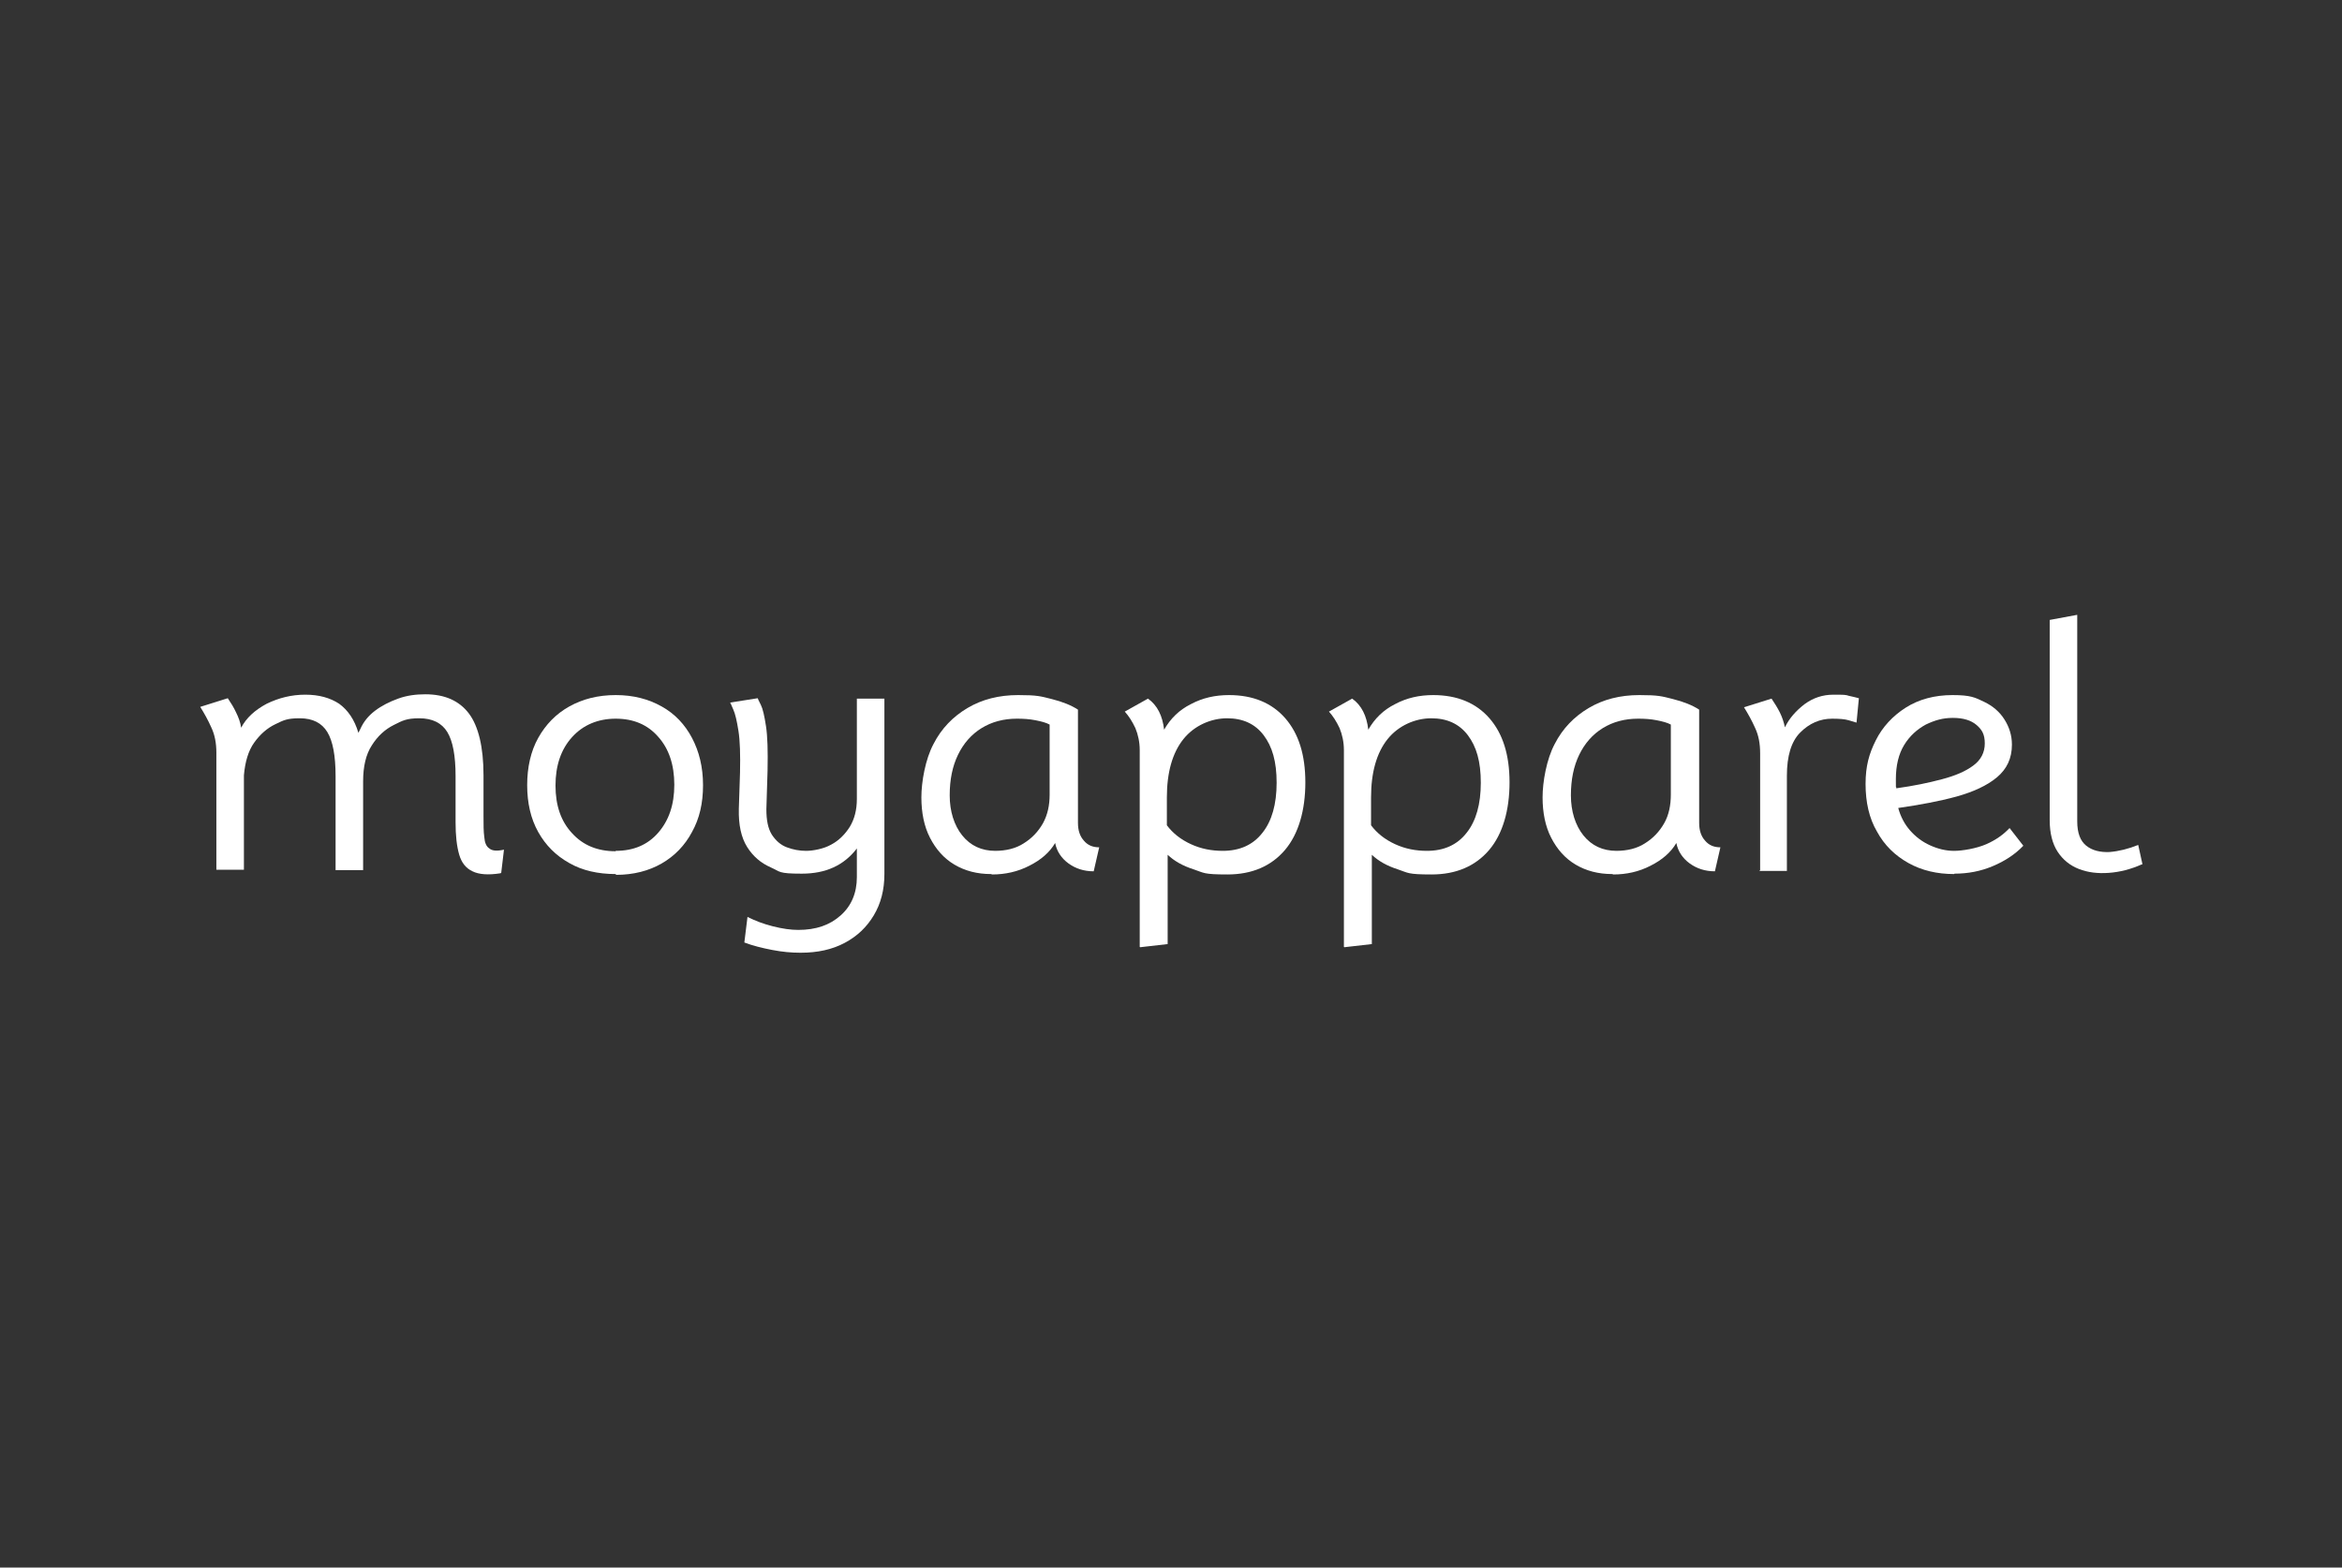 <?xml version="1.0" encoding="UTF-8"?>
<svg id="Warstwa_1" data-name="Warstwa 1" xmlns="http://www.w3.org/2000/svg" version="1.1" viewBox="0 0 595.3 398.5">
  <rect x="0" y="0" width="595.3" height="398.5" fill="#333333" stroke="none"/>
  <defs>
    <style>
      .cls-1 {
        fill: #ffffff;
        stroke-width: 0px;
      }
    </style>
  </defs>
  <path class="cls-1" d="M127.2,222c-3.1.5-5.5.3-7.1-.5-1.7-.8-2.8-2.2-3.4-4.3-.6-2.1-.9-4.8-.9-8.1v-11.8c0-5.2-.7-8.9-2.1-11.2-1.4-2.3-3.8-3.5-7.1-3.5s-4.3.6-6.5,1.7c-2.2,1.1-4.1,2.8-5.6,5.2-1.5,2.3-2.2,5.4-2.2,9.1v22.6h-7v-23.9c0-5.2-.7-8.9-2.1-11.2-1.4-2.3-3.7-3.5-7-3.5s-4.1.5-6.2,1.5c-2.1,1-3.9,2.6-5.4,4.7-1.5,2.1-2.3,4.9-2.6,8.3v24h-7v-29.7c0-2.5-.4-4.6-1.3-6.5-.8-1.8-1.8-3.6-2.8-5.2l7-2.2c.8,1.2,1.5,2.3,2.1,3.6.6,1.2,1.1,2.5,1.3,3.9,1.3-2.5,3.5-4.5,6.5-6.1,3.1-1.5,6.3-2.3,9.8-2.3s6.3.8,8.6,2.3c2.2,1.6,3.9,4,4.9,7.4l.5-1c.8-1.8,2-3.3,3.7-4.6,1.7-1.3,3.7-2.3,5.9-3.1s4.5-1.1,6.9-1.1c4.9,0,8.6,1.6,11.1,4.9,2.4,3.2,3.7,8.5,3.7,15.7v10.4c0,2.2,0,3.9.2,5.3.1,1.4.5,2.4,1.3,2.9.7.6,1.9.7,3.7.3l-.7,5.9Z"/>
  <path class="cls-1" d="M156.5,222.2c-4.5,0-8.5-.9-11.8-2.8-3.4-1.9-6-4.5-7.9-7.9-1.9-3.4-2.8-7.4-2.8-11.9s.9-8.6,2.8-12c1.9-3.4,4.5-6.1,7.9-8,3.4-1.9,7.3-2.9,11.8-2.9s8.3,1,11.7,2.9,5.9,4.6,7.7,8c1.8,3.4,2.8,7.4,2.8,12s-.9,8.5-2.8,11.9c-1.8,3.4-4.4,6.1-7.7,8-3.3,1.9-7.2,2.9-11.6,2.9ZM156.5,216.3c4.5,0,8.1-1.5,10.8-4.6,2.7-3.1,4.1-7.1,4.1-12.2s-1.4-9.2-4.1-12.2c-2.7-3.1-6.3-4.6-10.8-4.6s-8.3,1.6-11.1,4.7c-2.8,3.1-4.2,7.2-4.2,12.3s1.4,9.1,4.2,12.1c2.8,3.1,6.5,4.6,11.1,4.6Z"/>
  <path class="cls-1" d="M203.4,242.2c-2.2,0-4.5-.2-7.1-.7-2.6-.5-5-1.1-7.1-1.9l.8-6.5c2,1,4.1,1.8,6.5,2.4,2.4.6,4.5.9,6.4.9,4.5,0,8-1.2,10.8-3.7,2.7-2.4,4.1-5.7,4.1-9.7v-7.3c-3.3,4.3-7.9,6.4-14,6.4s-5.4-.5-7.9-1.6c-2.5-1.1-4.5-2.8-6-5.2-1.5-2.4-2.2-5.6-2.1-9.7l.3-9.2c.1-4.5,0-8.1-.4-10.6s-.8-4.3-1.3-5.4c-.5-1.1-.7-1.7-.8-1.8l7-1.1c0,.1.3.7.8,1.7.5,1,.9,2.8,1.3,5.4.4,2.6.5,6.3.4,11.3l-.3,9.8c0,2.8.4,4.9,1.4,6.5,1,1.5,2.2,2.6,3.8,3.2,1.6.6,3.2.9,4.9.9s4.5-.5,6.4-1.6c1.9-1,3.5-2.6,4.7-4.5,1.2-2,1.8-4.3,1.8-7.1v-25.5h7v44.6c0,4-.9,7.5-2.7,10.5-1.8,3-4.2,5.3-7.4,7-3.2,1.7-6.9,2.5-11.2,2.5Z"/>
  <path class="cls-1" d="M251.9,222.2c-3.5,0-6.6-.8-9.3-2.4-2.7-1.6-4.7-3.9-6.2-6.8-1.5-2.9-2.2-6.4-2.2-10.3s1-9.7,3.1-13.6c2-3.9,4.9-6.9,8.6-9.1,3.7-2.2,8-3.3,12.9-3.3s5.7.3,8.5,1,5,1.6,6.7,2.7v28.8c0,1.9.5,3.4,1.5,4.5,1,1.2,2.3,1.7,3.9,1.7l-1.4,6.1c-2.5,0-4.6-.7-6.4-2-1.8-1.3-3-3.1-3.4-5.2-1.4,2.4-3.6,4.3-6.6,5.8-2.9,1.5-6.1,2.2-9.4,2.2ZM252.9,216.3c2.8,0,5.3-.6,7.3-1.9,2.1-1.3,3.7-3,4.9-5.1,1.2-2.2,1.7-4.6,1.7-7.3v-17.8c-.9-.5-2.1-.8-3.6-1.1-1.5-.3-3.1-.4-4.7-.4-3.4,0-6.4.8-9,2.4-2.6,1.6-4.6,3.9-6,6.8-1.4,2.9-2.1,6.3-2.1,10.3s1.1,7.6,3.2,10.2c2.1,2.6,4.9,3.9,8.4,3.9Z"/>
  <path class="cls-1" d="M289.7,240.7v-50c0-2-.4-3.9-1.1-5.6-.8-1.7-1.7-3.1-2.7-4.2l5.9-3.3c2.4,1.7,3.7,4.4,4.1,7.9,1.6-2.8,3.8-5,6.8-6.5,3-1.6,6.2-2.3,9.7-2.3,6.1,0,10.9,2,14.3,5.9,3.4,3.9,5.1,9.3,5.1,16.3s-1.7,13.1-5.2,17.2c-3.5,4.1-8.4,6.2-14.6,6.2s-5.9-.4-8.6-1.3c-2.8-.9-4.9-2.1-6.6-3.7v22.7l-7,.8ZM310.8,216.3c4.3,0,7.7-1.5,10.1-4.6,2.4-3,3.6-7.3,3.6-12.7s-1.1-9.2-3.3-12.1c-2.2-2.9-5.3-4.3-9.3-4.3s-8.3,1.8-11.1,5.3-4.2,8.5-4.2,14.8v7.1c1.5,2,3.5,3.6,6.1,4.8s5.3,1.7,8.1,1.7Z"/>
  <path class="cls-1" d="M341.6,240.7v-50c0-2-.4-3.9-1.1-5.6-.8-1.7-1.7-3.1-2.7-4.2l5.9-3.3c2.4,1.7,3.7,4.4,4.1,7.9,1.6-2.8,3.8-5,6.8-6.5,3-1.6,6.2-2.3,9.7-2.3,6.1,0,10.9,2,14.3,5.9,3.4,3.9,5.1,9.3,5.1,16.3s-1.7,13.1-5.2,17.2c-3.5,4.1-8.4,6.2-14.6,6.2s-5.9-.4-8.6-1.3c-2.8-.9-4.9-2.1-6.6-3.7v22.7l-7,.8ZM362.7,216.3c4.3,0,7.7-1.5,10.1-4.6,2.4-3,3.6-7.3,3.6-12.7s-1.1-9.2-3.3-12.1c-2.2-2.9-5.3-4.3-9.3-4.3s-8.3,1.8-11.1,5.3-4.2,8.5-4.2,14.8v7.1c1.5,2,3.5,3.6,6.1,4.8s5.3,1.7,8.1,1.7Z"/>
  <path class="cls-1" d="M409.8,222.2c-3.5,0-6.6-.8-9.3-2.4-2.7-1.6-4.7-3.9-6.2-6.8-1.5-2.9-2.2-6.4-2.2-10.3s1-9.7,3.1-13.6c2-3.9,4.9-6.9,8.6-9.1s8-3.3,12.9-3.3,5.7.3,8.5,1c2.8.7,5,1.6,6.7,2.7v28.8c0,1.9.5,3.4,1.5,4.5,1,1.2,2.3,1.7,3.9,1.7l-1.4,6.1c-2.5,0-4.6-.7-6.4-2-1.8-1.3-3-3.1-3.4-5.2-1.4,2.4-3.6,4.3-6.6,5.8-2.9,1.5-6.1,2.2-9.4,2.2ZM410.8,216.3c2.8,0,5.3-.6,7.3-1.9,2.1-1.3,3.7-3,4.9-5.1s1.7-4.6,1.7-7.3v-17.8c-.9-.5-2.1-.8-3.6-1.1-1.5-.3-3.1-.4-4.7-.4-3.4,0-6.4.8-9,2.4-2.6,1.6-4.6,3.9-6,6.8-1.4,2.9-2.1,6.3-2.1,10.3s1.1,7.6,3.2,10.2c2.1,2.6,4.9,3.9,8.4,3.9Z"/>
  <path class="cls-1" d="M447.4,221.2v-29.7c0-2.5-.4-4.6-1.3-6.5-.8-1.8-1.8-3.6-2.8-5.2l7-2.2c.8,1.2,1.5,2.3,2.1,3.5.6,1.2,1,2.4,1.3,3.8,1.1-2.3,2.8-4.2,5-5.9,2.2-1.6,4.6-2.4,7.3-2.4s3.1,0,4,.3c.9.2,1.8.4,2.5.6l-.6,6.2c-.4-.1-1-.3-2-.6-1-.3-2.4-.4-4.2-.4-3.1,0-5.8,1.2-8.1,3.5-2.3,2.3-3.4,6-3.4,11v24.2h-7Z"/>
  <path class="cls-1" d="M496.7,222.2c-4.3,0-8.2-.9-11.6-2.8-3.4-1.9-6.1-4.5-8-8-2-3.4-2.9-7.5-2.9-12.1s.9-7.7,2.6-11.1c1.7-3.4,4.3-6.2,7.6-8.3,3.3-2.1,7.3-3.2,11.9-3.2s5.7.6,8,1.7c2.3,1.1,4,2.6,5.2,4.5,1.2,1.9,1.9,4,1.9,6.4,0,3.5-1.3,6.2-3.8,8.3-2.5,2.1-6,3.7-10.3,4.9-4.4,1.2-9.3,2.1-14.8,2.9.6,2.2,1.6,4.1,3,5.7s3.1,2.9,5.1,3.8c2,.9,4,1.4,6.1,1.4s5.7-.6,8.2-1.7c2.5-1.1,4.4-2.5,5.9-4.1l3.5,4.5c-2.1,2.2-4.7,3.9-7.8,5.2-3.1,1.3-6.3,1.9-9.7,1.9ZM482,200.4c4.4-.6,8.2-1.4,11.6-2.3,3.4-.9,6-2,8-3.5,1.9-1.4,2.9-3.3,2.9-5.6s-.7-3.5-2.1-4.7c-1.4-1.2-3.4-1.8-6-1.8s-4.6.6-6.9,1.7c-2.2,1.2-4.1,2.9-5.5,5.2-1.4,2.3-2.1,5.2-2.1,8.7s0,1.4.1,2.1Z"/>
  <path class="cls-1" d="M544.5,219.7c-2.9,1.3-5.7,2-8.5,2.2-2.8.2-5.3-.1-7.6-1-2.3-.9-4.1-2.4-5.4-4.4s-2-4.7-2-8v-50.9l7-1.3v52.5c0,3,.8,5,2.3,6.2,1.5,1.2,3.5,1.7,5.9,1.6,2.4-.2,4.8-.8,7.3-1.8l1.1,5Z"/>
</svg>